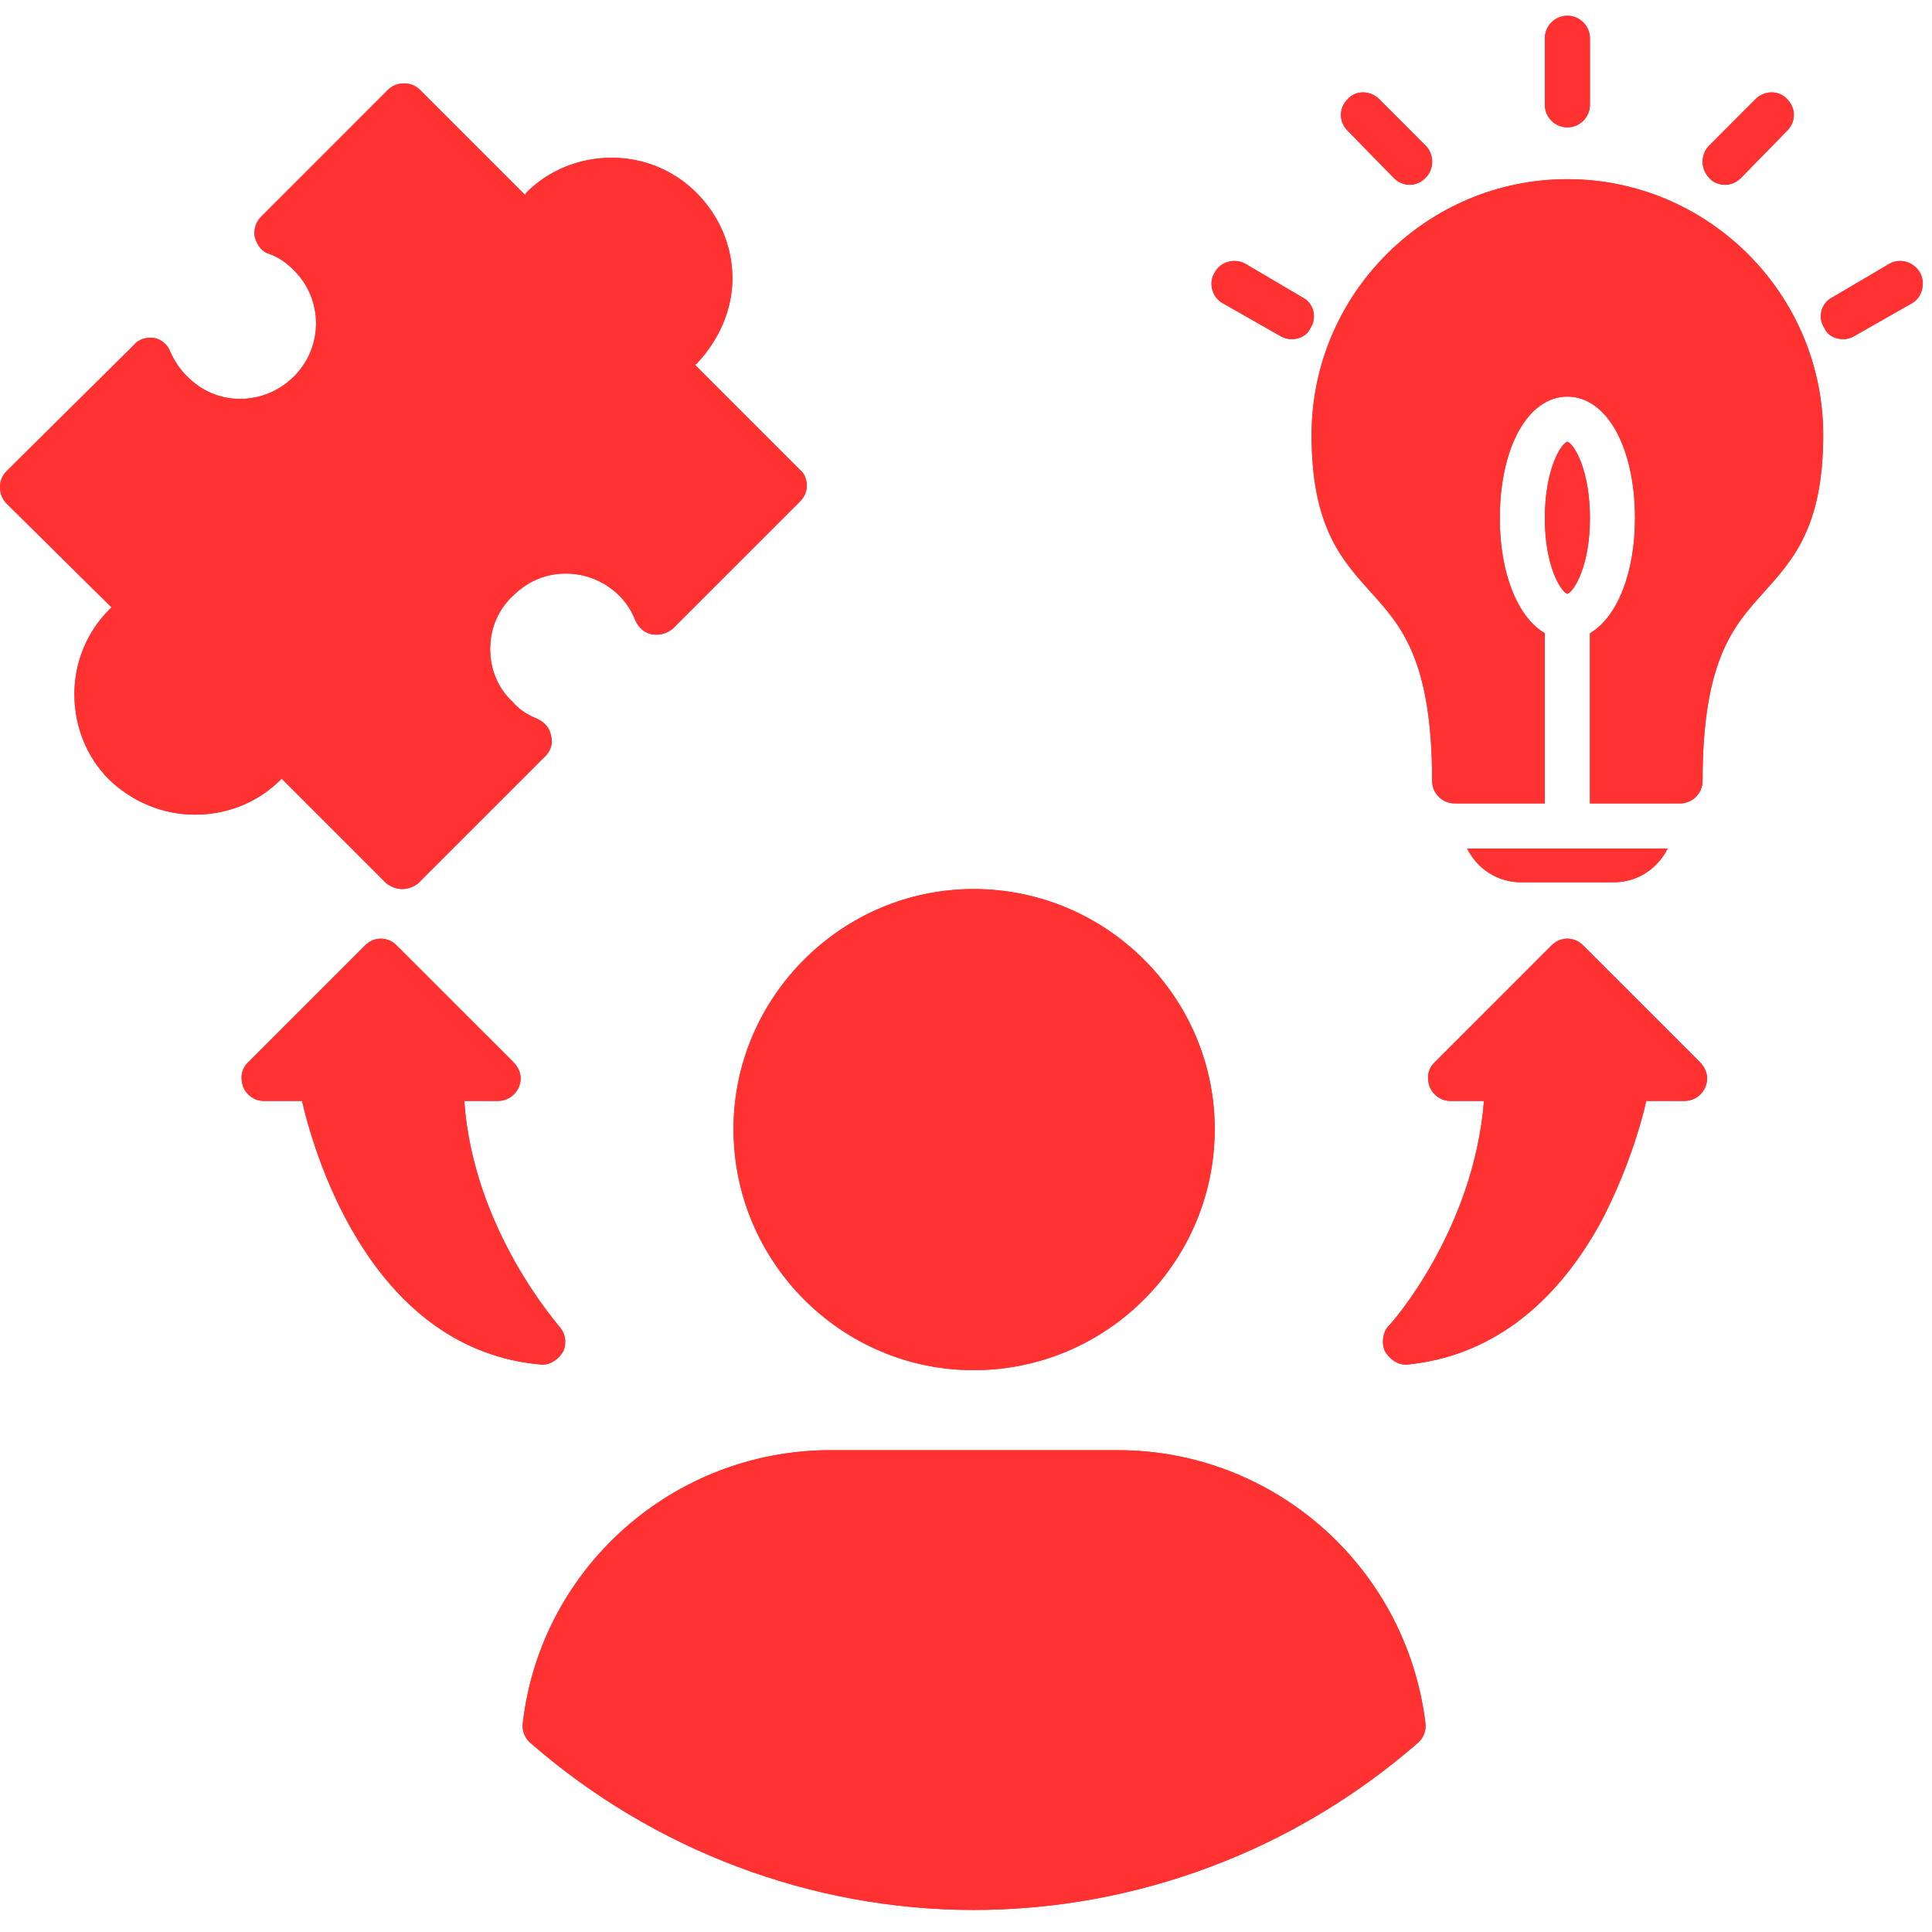 <svg version="1.2" preserveAspectRatio="xMidYMid meet" height="145" viewBox="0 0 108.75 108.75" zoomAndPan="magnify" width="145" xmlns:xlink="http://www.w3.org/1999/xlink" xmlns="http://www.w3.org/2000/svg"><defs><clipPath id="3fb532f77a"><path d="M 102 14 L 108.5 14 L 108.5 20 L 102 20 Z M 102 14"></path></clipPath><clipPath id="db4a217fa2"><path d="M 102 14 L 108.5 14 L 108.5 20 L 102 20 Z M 102 14"></path></clipPath></defs><g id="1d6f701346"><path d="M 94.57 45.223 L 89.496 45.223 L 89.496 35.645 C 91.016 34.758 92.031 32.285 92.031 29.176 C 92.031 25.18 90.445 22.324 88.227 22.324 C 86.008 22.324 84.422 25.18 84.422 29.176 C 84.422 32.285 85.434 34.758 86.957 35.645 L 86.957 45.223 L 81.883 45.223 C 81.184 45.223 80.613 44.652 80.613 43.953 C 80.613 37.105 78.84 35.203 77.191 33.363 C 75.539 31.523 73.828 29.684 73.828 24.484 C 73.828 16.555 80.297 10.086 88.227 10.086 C 96.152 10.086 102.625 16.555 102.625 24.484 C 102.625 29.684 100.91 31.523 99.262 33.363 C 97.613 35.203 95.836 37.105 95.836 43.953 C 95.836 44.652 95.266 45.223 94.57 45.223 Z M 88.227 24.863 C 87.844 24.988 86.957 26.449 86.957 29.176 C 86.957 31.84 87.844 33.297 88.227 33.426 C 88.605 33.297 89.496 31.84 89.496 29.176 C 89.496 26.449 88.605 24.988 88.227 24.863 Z M 88.227 24.863" style="stroke:none;fill-rule:evenodd;fill:#ff3131;fill-opacity:1;"></path><path d="M 88.227 7.168 C 87.527 7.168 86.957 6.598 86.957 5.898 L 86.957 2.156 C 86.957 1.457 87.527 0.887 88.227 0.887 C 88.922 0.887 89.496 1.457 89.496 2.156 L 89.496 5.898 C 89.496 6.598 88.922 7.168 88.227 7.168 Z M 88.227 7.168" style="stroke:none;fill-rule:evenodd;fill:#ff3131;fill-opacity:1;"></path><path d="M 97.105 10.402 C 96.789 10.402 96.406 10.273 96.219 10.02 C 95.711 9.516 95.711 8.688 96.219 8.184 L 98.816 5.582 C 99.324 5.074 100.148 5.074 100.594 5.582 C 101.102 6.09 101.102 6.852 100.594 7.359 L 97.992 10.02 C 97.738 10.273 97.422 10.402 97.105 10.402 Z M 97.105 10.402" style="stroke:none;fill-rule:evenodd;fill:#ff3131;fill-opacity:1;"></path><path d="M 79.348 10.402 C 79.027 10.402 78.711 10.273 78.457 10.02 L 75.859 7.359 C 75.352 6.852 75.352 6.09 75.859 5.582 C 76.301 5.074 77.125 5.074 77.633 5.582 L 80.234 8.184 C 80.742 8.688 80.742 9.516 80.234 10.02 C 79.98 10.273 79.664 10.402 79.348 10.402 Z M 79.348 10.402" style="stroke:none;fill-rule:evenodd;fill:#ff3131;fill-opacity:1;"></path><g clip-path="url(#3fb532f77a)" clip-rule="nonzero"><path d="M 103.766 19.09 C 103.32 19.09 102.879 18.902 102.688 18.457 C 102.305 17.887 102.496 17.062 103.133 16.746 L 106.367 14.84 C 106.938 14.523 107.699 14.715 108.078 15.348 C 108.395 15.922 108.203 16.746 107.633 17.062 L 104.398 18.902 C 104.211 19.027 103.957 19.09 103.766 19.09 Z M 103.766 19.09" style="stroke:none;fill-rule:evenodd;fill:#ff3131;fill-opacity:1;"></path></g><path d="M 72.688 19.09 C 72.496 19.09 72.242 19.027 72.051 18.902 L 68.816 17.062 C 68.246 16.746 67.992 15.922 68.375 15.348 C 68.691 14.715 69.516 14.523 70.086 14.84 L 73.32 16.746 C 73.953 17.062 74.145 17.887 73.766 18.457 C 73.574 18.902 73.129 19.09 72.688 19.09 Z M 72.688 19.09" style="stroke:none;fill-rule:evenodd;fill:#ff3131;fill-opacity:1;"></path><path d="M 22.645 50.043 C 22.324 50.043 22.008 49.918 21.754 49.727 L 15.855 43.828 C 15.855 43.828 15.793 43.891 15.793 43.891 C 14.523 45.16 12.812 45.855 10.973 45.855 C 9.195 45.855 7.484 45.16 6.152 43.891 C 4.883 42.621 4.188 40.91 4.188 39.07 C 4.188 37.293 4.883 35.582 6.152 34.312 C 6.215 34.25 6.215 34.25 6.277 34.188 L 0.379 28.352 C 0.125 28.098 0 27.781 0 27.398 C 0 27.082 0.125 26.766 0.379 26.512 L 7.547 19.41 C 7.801 19.09 8.246 18.965 8.688 19.027 C 9.07 19.09 9.449 19.41 9.578 19.789 C 9.832 20.359 10.148 20.805 10.527 21.184 C 11.352 22.008 12.367 22.453 13.512 22.453 C 14.652 22.453 15.73 22.008 16.555 21.184 C 18.203 19.535 18.203 16.871 16.555 15.223 C 16.109 14.777 15.668 14.461 15.094 14.27 C 14.715 14.145 14.461 13.762 14.336 13.32 C 14.27 12.938 14.398 12.496 14.715 12.18 L 21.82 5.074 C 22.074 4.82 22.391 4.695 22.77 4.695 C 23.086 4.695 23.402 4.82 23.656 5.074 L 29.555 10.973 C 29.555 10.91 29.621 10.91 29.621 10.848 C 30.887 9.578 32.602 8.879 34.441 8.879 C 36.215 8.879 37.93 9.578 39.199 10.848 C 40.465 12.113 41.227 13.828 41.227 15.668 C 41.227 17.441 40.465 19.156 39.199 20.488 C 39.199 20.488 39.133 20.488 39.133 20.551 L 45.031 26.449 C 45.285 26.641 45.414 27.02 45.414 27.336 C 45.414 27.652 45.285 27.973 45.031 28.227 L 37.867 35.391 C 37.547 35.645 37.168 35.773 36.723 35.707 C 36.281 35.645 35.961 35.328 35.773 34.949 C 35.582 34.441 35.266 33.934 34.883 33.551 C 34.059 32.727 32.98 32.285 31.84 32.285 C 30.699 32.285 29.684 32.727 28.859 33.551 C 28.035 34.312 27.59 35.391 27.59 36.535 C 27.59 37.676 28.035 38.754 28.859 39.516 C 29.238 39.957 29.746 40.277 30.254 40.465 C 30.637 40.656 30.953 40.973 31.016 41.418 C 31.141 41.797 31.016 42.242 30.699 42.559 L 23.531 49.727 C 23.277 49.918 22.961 50.043 22.645 50.043 Z M 79.094 76.809 C 78.648 76.809 78.203 76.492 77.949 76.047 C 77.762 75.605 77.824 75.031 78.141 74.652 C 78.27 74.59 82.961 69.262 83.531 61.969 L 81.629 61.969 C 81.121 61.969 80.68 61.648 80.488 61.207 C 80.297 60.699 80.359 60.191 80.742 59.812 L 87.336 53.215 C 87.59 52.961 87.91 52.836 88.227 52.836 C 88.543 52.836 88.859 52.961 89.113 53.215 L 95.648 59.746 C 95.898 60 96.09 60.316 96.09 60.699 C 96.09 61.398 95.52 61.969 94.82 61.969 L 92.664 61.969 C 92.348 63.426 91.523 66.09 90.129 68.754 C 87.465 73.637 83.723 76.363 79.219 76.809 C 79.156 76.809 79.156 76.809 79.094 76.809 Z M 30.57 76.809 C 30.508 76.809 30.445 76.809 30.445 76.809 C 21.121 75.984 17.824 65.52 17 61.969 L 14.84 61.969 C 14.336 61.969 13.891 61.648 13.699 61.207 C 13.512 60.699 13.574 60.191 13.953 59.812 L 20.551 53.215 C 20.805 52.961 21.121 52.836 21.438 52.836 C 21.754 52.836 22.074 52.961 22.324 53.215 L 28.859 59.746 C 29.113 60 29.305 60.316 29.305 60.699 C 29.305 61.398 28.73 61.969 28.035 61.969 L 26.133 61.969 C 26.641 69.262 31.461 74.59 31.461 74.652 C 31.84 75.031 31.902 75.605 31.715 76.047 C 31.461 76.492 31.016 76.809 30.57 76.809 Z M 54.801 107.508 C 45.668 107.508 36.789 104.145 29.875 98.121 C 29.555 97.867 29.367 97.422 29.43 96.98 C 30.445 88.227 37.93 81.629 46.746 81.629 L 62.918 81.629 C 71.734 81.629 79.156 88.227 80.234 96.98 C 80.297 97.422 80.105 97.867 79.789 98.121 C 72.875 104.145 63.996 107.508 54.801 107.508 Z M 54.801 77.125 C 47.379 77.125 41.289 71.039 41.289 63.555 C 41.289 56.133 47.379 50.043 54.801 50.043 C 62.285 50.043 68.375 56.133 68.375 63.555 C 68.375 71.039 62.285 77.125 54.801 77.125 Z M 90.828 49.664 L 85.625 49.664 C 84.293 49.664 83.152 48.902 82.582 47.762 L 93.871 47.762 C 93.301 48.902 92.16 49.664 90.828 49.664 Z M 90.828 49.664" style="stroke:none;fill-rule:evenodd;fill:#ff3131;fill-opacity:1;"></path><path d="M 94.57 45.223 L 89.496 45.223 L 89.496 35.645 C 91.016 34.758 92.031 32.285 92.031 29.176 C 92.031 25.18 90.445 22.324 88.227 22.324 C 86.008 22.324 84.422 25.18 84.422 29.176 C 84.422 32.285 85.434 34.758 86.957 35.645 L 86.957 45.223 L 81.883 45.223 C 81.184 45.223 80.613 44.652 80.613 43.953 C 80.613 37.105 78.84 35.203 77.191 33.363 C 75.539 31.523 73.828 29.684 73.828 24.484 C 73.828 16.555 80.297 10.086 88.227 10.086 C 96.152 10.086 102.625 16.555 102.625 24.484 C 102.625 29.684 100.91 31.523 99.262 33.363 C 97.613 35.203 95.836 37.105 95.836 43.953 C 95.836 44.652 95.266 45.223 94.57 45.223 Z M 88.227 24.863 C 87.844 24.988 86.957 26.449 86.957 29.176 C 86.957 31.84 87.844 33.297 88.227 33.426 C 88.605 33.297 89.496 31.84 89.496 29.176 C 89.496 26.449 88.605 24.988 88.227 24.863 Z M 88.227 24.863" style="stroke:none;fill-rule:evenodd;fill:#ff3131;fill-opacity:1;"></path><path d="M 88.227 7.168 C 87.527 7.168 86.957 6.598 86.957 5.898 L 86.957 2.156 C 86.957 1.457 87.527 0.887 88.227 0.887 C 88.922 0.887 89.496 1.457 89.496 2.156 L 89.496 5.898 C 89.496 6.598 88.922 7.168 88.227 7.168 Z M 88.227 7.168" style="stroke:none;fill-rule:evenodd;fill:#ff3131;fill-opacity:1;"></path><path d="M 97.105 10.402 C 96.789 10.402 96.406 10.273 96.219 10.02 C 95.711 9.516 95.711 8.688 96.219 8.184 L 98.816 5.582 C 99.324 5.074 100.148 5.074 100.594 5.582 C 101.102 6.09 101.102 6.852 100.594 7.359 L 97.992 10.02 C 97.738 10.273 97.422 10.402 97.105 10.402 Z M 97.105 10.402" style="stroke:none;fill-rule:evenodd;fill:#ff3131;fill-opacity:1;"></path><path d="M 79.348 10.402 C 79.027 10.402 78.711 10.273 78.457 10.02 L 75.859 7.359 C 75.352 6.852 75.352 6.09 75.859 5.582 C 76.301 5.074 77.125 5.074 77.633 5.582 L 80.234 8.184 C 80.742 8.688 80.742 9.516 80.234 10.02 C 79.98 10.273 79.664 10.402 79.348 10.402 Z M 79.348 10.402" style="stroke:none;fill-rule:evenodd;fill:#ff3131;fill-opacity:1;"></path><g clip-path="url(#db4a217fa2)" clip-rule="nonzero"><path d="M 103.766 19.09 C 103.32 19.09 102.879 18.902 102.688 18.457 C 102.305 17.887 102.496 17.062 103.133 16.746 L 106.367 14.84 C 106.938 14.523 107.699 14.715 108.078 15.348 C 108.395 15.922 108.203 16.746 107.633 17.062 L 104.398 18.902 C 104.211 19.027 103.957 19.09 103.766 19.09 Z M 103.766 19.09" style="stroke:none;fill-rule:evenodd;fill:#ff3131;fill-opacity:1;"></path></g><path d="M 72.688 19.09 C 72.496 19.09 72.242 19.027 72.051 18.902 L 68.816 17.062 C 68.246 16.746 67.992 15.922 68.375 15.348 C 68.691 14.715 69.516 14.523 70.086 14.84 L 73.32 16.746 C 73.953 17.062 74.145 17.887 73.766 18.457 C 73.574 18.902 73.129 19.09 72.688 19.09 Z M 72.688 19.09" style="stroke:none;fill-rule:evenodd;fill:#ff3131;fill-opacity:1;"></path><path d="M 22.645 50.043 C 22.324 50.043 22.008 49.918 21.754 49.727 L 15.855 43.828 C 15.855 43.828 15.793 43.891 15.793 43.891 C 14.523 45.16 12.812 45.855 10.973 45.855 C 9.195 45.855 7.484 45.16 6.152 43.891 C 4.883 42.621 4.188 40.91 4.188 39.07 C 4.188 37.293 4.883 35.582 6.152 34.312 C 6.215 34.25 6.215 34.25 6.277 34.188 L 0.379 28.352 C 0.125 28.098 0 27.781 0 27.398 C 0 27.082 0.125 26.766 0.379 26.512 L 7.547 19.41 C 7.801 19.09 8.246 18.965 8.688 19.027 C 9.07 19.09 9.449 19.41 9.578 19.789 C 9.832 20.359 10.148 20.805 10.527 21.184 C 11.352 22.008 12.367 22.453 13.512 22.453 C 14.652 22.453 15.73 22.008 16.555 21.184 C 18.203 19.535 18.203 16.871 16.555 15.223 C 16.109 14.777 15.668 14.461 15.094 14.27 C 14.715 14.145 14.461 13.762 14.336 13.32 C 14.27 12.938 14.398 12.496 14.715 12.18 L 21.82 5.074 C 22.074 4.82 22.391 4.695 22.77 4.695 C 23.086 4.695 23.402 4.82 23.656 5.074 L 29.555 10.973 C 29.555 10.91 29.621 10.91 29.621 10.848 C 30.887 9.578 32.602 8.879 34.441 8.879 C 36.215 8.879 37.93 9.578 39.199 10.848 C 40.465 12.113 41.227 13.828 41.227 15.668 C 41.227 17.441 40.465 19.156 39.199 20.488 C 39.199 20.488 39.133 20.488 39.133 20.551 L 45.031 26.449 C 45.285 26.641 45.414 27.02 45.414 27.336 C 45.414 27.652 45.285 27.973 45.031 28.227 L 37.867 35.391 C 37.547 35.645 37.168 35.773 36.723 35.707 C 36.281 35.645 35.961 35.328 35.773 34.949 C 35.582 34.441 35.266 33.934 34.883 33.551 C 34.059 32.727 32.98 32.285 31.84 32.285 C 30.699 32.285 29.684 32.727 28.859 33.551 C 28.035 34.312 27.59 35.391 27.59 36.535 C 27.59 37.676 28.035 38.754 28.859 39.516 C 29.238 39.957 29.746 40.277 30.254 40.465 C 30.637 40.656 30.953 40.973 31.016 41.418 C 31.141 41.797 31.016 42.242 30.699 42.559 L 23.531 49.727 C 23.277 49.918 22.961 50.043 22.645 50.043 Z M 79.094 76.809 C 78.648 76.809 78.203 76.492 77.949 76.047 C 77.762 75.605 77.824 75.031 78.141 74.652 C 78.27 74.59 82.961 69.262 83.531 61.969 L 81.629 61.969 C 81.121 61.969 80.68 61.648 80.488 61.207 C 80.297 60.699 80.359 60.191 80.742 59.812 L 87.336 53.215 C 87.59 52.961 87.91 52.836 88.227 52.836 C 88.543 52.836 88.859 52.961 89.113 53.215 L 95.648 59.746 C 95.898 60 96.09 60.316 96.09 60.699 C 96.09 61.398 95.52 61.969 94.82 61.969 L 92.664 61.969 C 92.348 63.426 91.523 66.09 90.129 68.754 C 87.465 73.637 83.723 76.363 79.219 76.809 C 79.156 76.809 79.156 76.809 79.094 76.809 Z M 30.57 76.809 C 30.508 76.809 30.445 76.809 30.445 76.809 C 21.121 75.984 17.824 65.52 17 61.969 L 14.84 61.969 C 14.336 61.969 13.891 61.648 13.699 61.207 C 13.512 60.699 13.574 60.191 13.953 59.812 L 20.551 53.215 C 20.805 52.961 21.121 52.836 21.438 52.836 C 21.754 52.836 22.074 52.961 22.324 53.215 L 28.859 59.746 C 29.113 60 29.305 60.316 29.305 60.699 C 29.305 61.398 28.73 61.969 28.035 61.969 L 26.133 61.969 C 26.641 69.262 31.461 74.59 31.461 74.652 C 31.84 75.031 31.902 75.605 31.715 76.047 C 31.461 76.492 31.016 76.809 30.57 76.809 Z M 54.801 107.508 C 45.668 107.508 36.789 104.145 29.875 98.121 C 29.555 97.867 29.367 97.422 29.43 96.98 C 30.445 88.227 37.93 81.629 46.746 81.629 L 62.918 81.629 C 71.734 81.629 79.156 88.227 80.234 96.98 C 80.297 97.422 80.105 97.867 79.789 98.121 C 72.875 104.145 63.996 107.508 54.801 107.508 Z M 54.801 77.125 C 47.379 77.125 41.289 71.039 41.289 63.555 C 41.289 56.133 47.379 50.043 54.801 50.043 C 62.285 50.043 68.375 56.133 68.375 63.555 C 68.375 71.039 62.285 77.125 54.801 77.125 Z M 90.828 49.664 L 85.625 49.664 C 84.293 49.664 83.152 48.902 82.582 47.762 L 93.871 47.762 C 93.301 48.902 92.16 49.664 90.828 49.664 Z M 90.828 49.664" style="stroke:none;fill-rule:evenodd;fill:#ff3131;fill-opacity:1;"></path></g></svg>